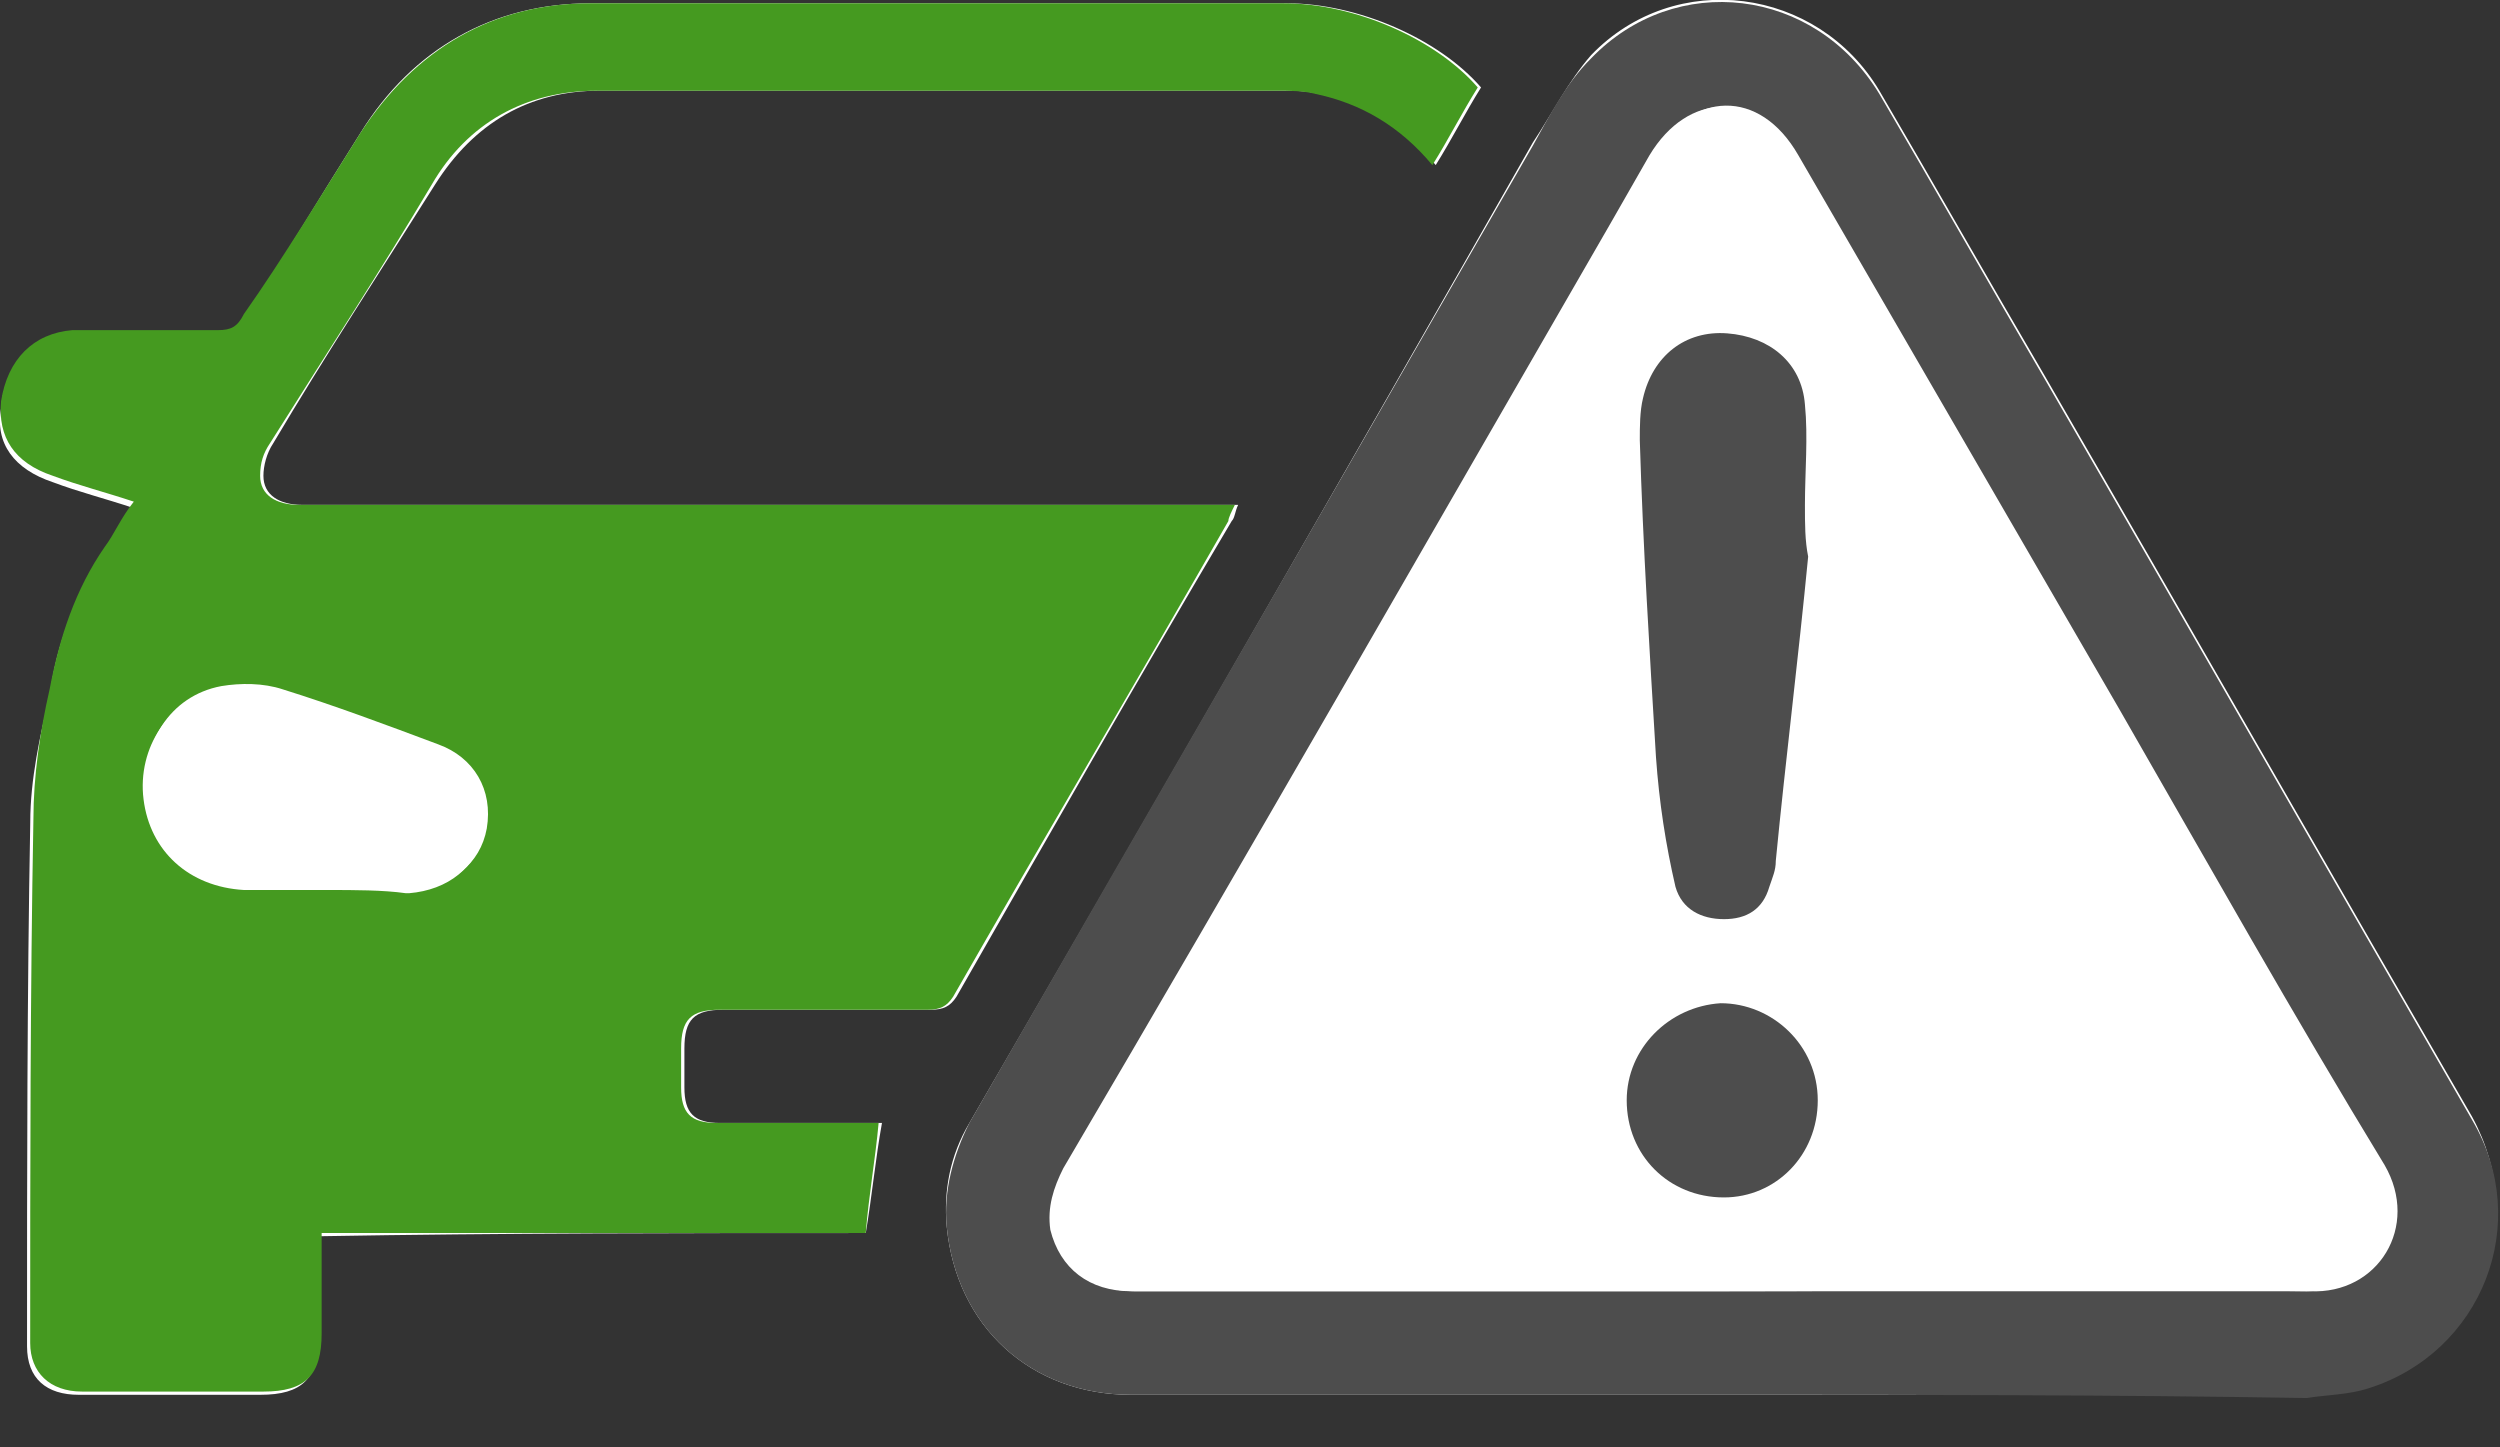 <?xml version="1.0" encoding="UTF-8" standalone="no"?>
<!DOCTYPE svg PUBLIC "-//W3C//DTD SVG 1.1//EN" "http://www.w3.org/Graphics/SVG/1.1/DTD/svg11.dtd">
<svg width="100%" height="100%" viewBox="0 0 38 22" version="1.1" xmlns="http://www.w3.org/2000/svg" xmlns:xlink="http://www.w3.org/1999/xlink" xml:space="preserve" xmlns:serif="http://www.serif.com/" style="fill-rule:evenodd;clip-rule:evenodd;stroke-linejoin:round;stroke-miterlimit:2;">
    <rect x="0" y="0" width="38" height="22" fill="#333333" stroke="none"/>
    <g transform="matrix(1,0,0,1,-2155.81,-1250.93)">
        <g transform="matrix(1,0,0,1,2155.31,1250.93)">
            <clipPath id="_clip1">
                <rect x="0.5" y="0" width="38" height="21.509"/>
            </clipPath>
            <g clip-path="url(#_clip1)">
                <g>
                    <path d="M13.66,18.742C13.758,18.152 13.808,17.61 13.906,17.069L11.445,17.069C11.051,17.069 10.903,16.922 10.903,16.528L10.903,15.938C10.903,15.495 11.051,15.348 11.494,15.348L14.644,15.348C14.841,15.348 14.94,15.299 15.038,15.151C16.416,12.741 17.794,10.331 19.222,7.92C19.271,7.871 19.271,7.773 19.32,7.674L5.095,7.674C4.75,7.674 4.504,7.527 4.504,7.232C4.504,7.084 4.553,6.887 4.652,6.74C5.439,5.412 6.276,4.133 7.113,2.805C7.704,1.87 8.541,1.378 9.624,1.378L19.96,1.378C20.157,1.378 20.354,1.378 20.551,1.428C21.24,1.575 21.831,1.919 22.323,2.509C22.569,2.116 22.766,1.723 23.012,1.329C22.372,0.591 21.142,0.05 20.059,0.05L9.476,0.05C7.999,0.05 6.769,0.739 5.981,2.018C5.39,2.952 4.8,3.936 4.209,4.871C4.11,5.018 4.012,5.117 3.815,5.117L1.6,5.117C1.009,5.117 0.566,5.559 0.517,6.199C0.419,6.74 0.714,7.133 1.305,7.33C1.698,7.478 2.092,7.576 2.536,7.724C2.388,7.97 2.24,8.216 2.092,8.412C1.649,9.052 1.354,9.789 1.256,10.577C1.108,11.167 0.96,11.855 0.96,12.495C0.911,15.151 0.911,17.807 0.911,20.463C0.911,20.955 1.206,21.201 1.698,21.201L4.455,21.201C5.095,21.201 5.341,20.955 5.341,20.316L5.341,18.791C8.147,18.742 10.903,18.742 13.66,18.742ZM17.696,21.201L35.564,21.201C35.859,21.201 36.204,21.152 36.499,21.054C38.222,20.562 38.96,18.594 38.074,16.971C35.908,13.233 33.743,9.445 31.577,5.707C30.74,4.28 29.903,2.805 29.066,1.378C28.131,-0.196 25.965,-0.491 24.686,0.837C24.341,1.231 24.095,1.723 23.8,2.165C20.945,7.182 18.09,12.151 15.235,17.069C14.94,17.561 14.841,18.102 14.89,18.643C15.038,20.168 16.17,21.201 17.696,21.201Z" style="fill:white;fill-rule:nonzero;"/>
                    <path d="M13.659,18.742L5.389,18.742L5.389,20.267C5.389,20.906 5.143,21.152 4.503,21.152L1.747,21.152C1.254,21.152 0.959,20.857 0.959,20.414C0.959,17.758 0.959,15.102 1.008,12.446C1.008,11.806 1.107,11.118 1.254,10.478C1.402,9.691 1.648,8.953 2.091,8.314C2.239,8.117 2.337,7.871 2.534,7.625C2.091,7.478 1.697,7.379 1.303,7.232C0.713,7.035 0.467,6.642 0.516,6.101C0.614,5.461 1.008,5.067 1.599,5.018L3.814,5.018C4.011,5.018 4.109,4.969 4.208,4.772C4.798,3.936 5.389,2.952 5.98,2.018C6.816,0.739 7.998,0.05 9.475,0.05L20.008,0.05C21.091,0.05 22.322,0.591 22.962,1.329C22.715,1.723 22.519,2.116 22.272,2.51C21.78,1.919 21.19,1.575 20.5,1.428C20.304,1.379 20.107,1.379 19.91,1.379L9.573,1.379C8.49,1.379 7.604,1.87 7.063,2.805C6.275,4.133 5.438,5.412 4.602,6.74C4.503,6.887 4.454,7.035 4.454,7.232C4.454,7.527 4.7,7.674 5.044,7.674L19.27,7.674C19.221,7.773 19.171,7.871 19.171,7.92C17.793,10.331 16.366,12.741 14.987,15.151C14.889,15.299 14.791,15.348 14.594,15.348L11.443,15.348C11,15.348 10.853,15.496 10.853,15.938L10.853,16.528C10.853,16.922 11,17.069 11.394,17.069L13.855,17.069C13.806,17.611 13.708,18.152 13.659,18.742ZM5.487,13.528L6.767,13.528C7.358,13.479 7.801,13.134 7.899,12.593C7.998,12.003 7.703,11.511 7.161,11.314C6.374,11.019 5.586,10.724 4.798,10.478C4.503,10.38 4.158,10.38 3.863,10.429C3.075,10.577 2.632,11.314 2.731,12.101C2.83,12.889 3.469,13.43 4.257,13.479C4.602,13.528 5.044,13.528 5.487,13.528Z" style="fill:rgb(69,154,32);fill-rule:nonzero;"/>
                    <path d="M26.654,21.201L17.695,21.201C16.169,21.201 15.037,20.169 14.89,18.643C14.84,18.103 14.988,17.562 15.234,17.069C18.089,12.101 20.944,7.183 23.799,2.215C24.045,1.772 24.291,1.28 24.685,0.887C25.965,-0.442 28.081,-0.196 29.066,1.428C29.903,2.854 30.74,4.33 31.576,5.756C33.742,9.494 35.908,13.282 38.074,17.02C39.009,18.594 38.221,20.562 36.499,21.103C36.203,21.201 35.859,21.201 35.563,21.25C32.61,21.201 29.607,21.201 26.654,21.201ZM26.654,19.627C29.607,19.627 32.61,19.578 35.563,19.627C36.597,19.627 37.237,18.594 36.695,17.709C35.317,15.397 33.988,13.085 32.659,10.774C31.035,7.97 29.411,5.166 27.786,2.362C27.195,1.379 26.162,1.379 25.571,2.362C25.374,2.706 25.177,3.051 24.98,3.395C22.224,8.167 19.467,12.987 16.662,17.758C16.514,18.053 16.416,18.348 16.465,18.693C16.612,19.283 17.056,19.627 17.695,19.627L26.654,19.627Z" style="fill:rgb(77,77,77);fill-rule:nonzero;"/>
                    <path d="M5.487,13.528L4.207,13.528C3.371,13.479 2.78,12.938 2.682,12.15C2.583,11.364 3.075,10.626 3.814,10.478C4.109,10.429 4.453,10.429 4.749,10.527C5.536,10.773 6.324,11.069 7.112,11.364C7.653,11.56 7.948,12.052 7.85,12.642C7.752,13.184 7.308,13.528 6.718,13.577L6.669,13.577C6.324,13.528 5.881,13.528 5.487,13.528Z" style="fill:white;fill-rule:nonzero;"/>
                    <path d="M35.614,19.627L17.746,19.627C17.106,19.627 16.663,19.283 16.515,18.693C16.417,18.348 16.515,18.053 16.712,17.758C19.469,12.987 22.225,8.166 25.031,3.395C25.228,3.051 25.424,2.706 25.622,2.362C26.212,1.378 27.246,1.329 27.836,2.362C29.461,5.166 31.085,7.97 32.71,10.773C34.039,13.085 35.368,15.446 36.746,17.709C37.287,18.643 36.647,19.676 35.614,19.627ZM27.984,8.462C27.935,8.216 27.935,7.92 27.935,7.674C27.935,7.182 27.984,6.641 27.935,6.15C27.886,5.51 27.344,5.067 26.754,5.067C26.163,5.018 25.622,5.461 25.474,6.051C25.424,6.248 25.424,6.494 25.424,6.691C25.523,8.314 25.572,9.888 25.671,11.511C25.72,12.15 25.868,12.79 25.966,13.479C26.015,13.823 26.311,13.97 26.704,13.97C27.049,13.97 27.295,13.774 27.394,13.479C27.443,13.38 27.492,13.233 27.492,13.085C27.64,11.56 27.836,10.035 27.984,8.462ZM26.704,18.201C27.492,18.201 28.132,17.561 28.132,16.725C28.132,15.889 27.443,15.249 26.655,15.249C25.868,15.249 25.228,15.889 25.228,16.725C25.228,17.561 25.868,18.201 26.704,18.201Z" style="fill:white;fill-rule:nonzero;"/>
                    <path d="M27.984,8.461C27.837,9.986 27.64,11.56 27.492,13.085C27.492,13.233 27.443,13.331 27.394,13.479C27.295,13.823 27.049,13.971 26.705,13.971C26.36,13.971 26.065,13.823 25.967,13.479C25.819,12.839 25.72,12.2 25.671,11.511C25.573,9.888 25.474,8.314 25.425,6.691C25.425,6.494 25.425,6.248 25.474,6.051C25.622,5.412 26.114,5.018 26.754,5.067C27.394,5.116 27.886,5.51 27.935,6.15C27.984,6.641 27.935,7.182 27.935,7.674C27.935,7.969 27.935,8.215 27.984,8.461Z" style="fill:rgb(77,77,77);fill-rule:nonzero;"/>
                    <path d="M26.703,18.201C25.866,18.201 25.226,17.561 25.226,16.725C25.226,15.938 25.866,15.299 26.654,15.249C27.441,15.249 28.13,15.889 28.13,16.725C28.13,17.561 27.491,18.201 26.703,18.201Z" style="fill:rgb(77,77,77);fill-rule:nonzero;"/>
                </g>
            </g>
        </g>
    </g>
</svg>
